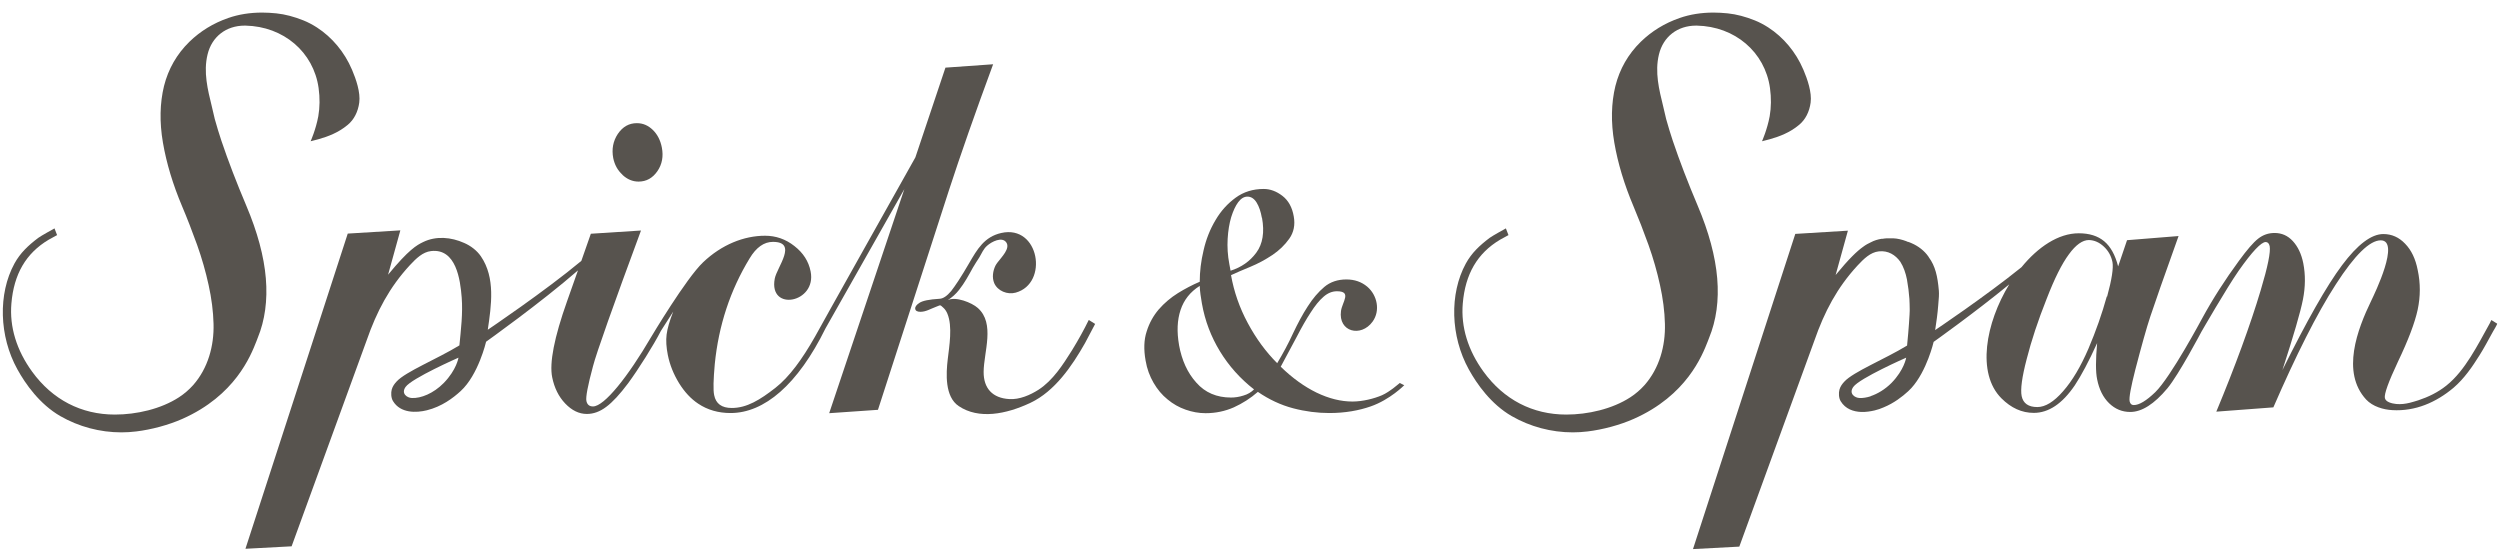 <svg width="163" height="36" viewBox="0 0 163 36" fill="none" xmlns="http://www.w3.org/2000/svg">
<path d="M40.583 11.4C40.893 11.69 41.243 11.84 41.633 11.84C42.143 11.84 42.553 11.61 42.863 11.16C43.173 10.71 43.263 10.19 43.153 9.62C43.063 9.15 42.863 8.76 42.563 8.47C42.263 8.18 41.923 8.03 41.523 8.03C41.013 8.03 40.603 8.26 40.283 8.73C39.973 9.2 39.873 9.72 39.983 10.31C40.073 10.74 40.263 11.1 40.583 11.39" fill="#57534E"/>
<path d="M64.753 4.19L61.643 4.41L59.683 10.26C59.683 10.26 53.123 21.95 53.133 21.96C52.303 23.42 51.463 24.58 50.553 25.29C49.553 26.07 48.693 26.6 47.713 26.6C47.053 26.6 46.673 26.32 46.563 25.76C46.493 25.43 46.513 24.75 46.603 23.74C46.853 21.22 47.613 18.92 48.873 16.85C49.303 16.13 49.813 15.77 50.393 15.77C52.043 15.77 50.653 17.42 50.513 18.17C50.103 20.35 53.263 19.75 52.853 17.7C52.723 17.04 52.373 16.49 51.793 16.04C51.223 15.59 50.583 15.37 49.883 15.37C48.503 15.37 47.053 15.95 45.843 17.1C44.733 18.15 42.463 21.96 42.463 21.96C40.943 24.56 39.403 26.5 38.663 26.5C38.423 26.5 38.283 26.38 38.233 26.14C38.183 25.89 38.323 25.14 38.663 23.88C38.873 23.05 40.013 19.84 41.793 15.03L38.523 15.24L37.903 17.01C35.543 18.98 31.803 21.5 31.803 21.5C32.033 19.92 32.313 18.11 31.353 16.71C31.093 16.33 30.683 16.02 30.263 15.84C29.423 15.46 28.433 15.37 27.593 15.78C27.173 15.98 26.653 16.27 25.303 17.91L26.103 15.02L22.673 15.23L16.003 35.78L19.013 35.62C19.013 35.62 23.853 22.32 23.903 22.2C24.563 20.3 25.393 18.73 26.723 17.29C27.133 16.85 27.563 16.43 28.103 16.37C29.743 16.18 30.013 18.24 30.103 19.4C30.183 20.43 30.053 21.49 29.953 22.52C28.473 23.42 26.453 24.23 25.863 24.87C25.723 25.02 25.603 25.18 25.543 25.39C25.483 25.6 25.493 25.94 25.623 26.15C26.113 26.96 27.153 26.92 27.833 26.75C28.803 26.51 29.543 25.95 30.033 25.5C31.193 24.44 31.693 22.28 31.693 22.28C31.693 22.28 35.263 19.74 37.683 17.63L36.973 19.64C36.133 22.01 35.813 23.66 36.003 24.6C36.143 25.29 36.423 25.86 36.853 26.31C37.283 26.76 37.753 26.99 38.263 26.99C38.693 26.99 39.113 26.84 39.523 26.53C39.943 26.22 40.413 25.71 40.953 24.99C41.623 24.08 42.613 22.51 43.093 21.57L43.893 20.32C43.653 20.93 43.513 21.42 43.463 21.81C43.413 22.2 43.443 22.65 43.543 23.15C43.673 23.79 43.913 24.39 44.273 24.98C44.633 25.56 45.053 26.01 45.523 26.32C46.133 26.73 46.843 26.93 47.633 26.93C49.823 26.93 52.013 25.09 53.823 21.41L58.963 12.33L54.063 26.94L57.243 26.72L61.873 12.4C62.603 10.16 63.563 7.41 64.763 4.16M28.923 24.98C28.263 25.65 27.443 25.98 26.853 25.95C26.553 25.94 26.133 25.67 26.443 25.23C26.843 24.66 29.893 23.32 29.893 23.32C29.893 23.32 29.773 24.11 28.933 24.97" fill="#57534E"/>
<path d="M70.983 20.87C70.683 21.49 70.293 22.19 69.893 22.84C69.303 23.78 68.653 24.8 67.713 25.41C67.163 25.76 66.473 26.06 65.813 26.02C64.713 25.96 64.123 25.32 64.133 24.24C64.143 22.95 64.893 21.09 63.753 20.08C63.363 19.73 62.303 19.31 61.793 19.57C62.073 19.39 62.323 19.17 62.533 18.9C62.883 18.46 63.163 17.94 63.433 17.45C63.563 17.22 63.713 17 63.853 16.78C64.023 16.5 64.113 16.23 64.373 16.01C64.643 15.77 65.333 15.4 65.613 15.81C65.873 16.2 65.323 16.74 65.033 17.12C64.983 17.19 64.933 17.26 64.903 17.32C64.733 17.67 64.673 18.1 64.823 18.46C65.043 18.97 65.683 19.23 66.223 19.08C68.393 18.48 67.763 14.63 65.283 15.19C64.173 15.44 63.713 16.26 63.193 17.15C62.673 18.05 62.273 18.65 62.013 18.98C61.743 19.3 61.493 19.47 61.263 19.48C60.583 19.52 60.143 19.61 59.943 19.75C59.743 19.88 59.653 20.01 59.673 20.14C59.693 20.27 59.813 20.33 60.013 20.33C60.373 20.33 60.683 20.13 61.013 20.01C61.363 19.88 61.263 19.85 61.523 20.08C61.623 20.17 61.723 20.33 61.773 20.46C62.113 21.28 61.893 22.57 61.793 23.42C61.683 24.35 61.593 25.87 62.513 26.48C63.813 27.35 65.583 27.02 67.193 26.26C68.773 25.51 69.893 23.87 70.743 22.37C70.803 22.27 71.403 21.11 71.403 21.12L71.003 20.87H70.983Z" fill="#57534E"/>
<path d="M91.563 25.11C91.563 25.11 90.633 26.06 89.363 26.5C88.613 26.76 87.723 26.93 86.673 26.93C85.903 26.93 85.113 26.83 84.313 26.62C83.513 26.41 82.743 26.05 82.013 25.55C81.533 25.97 81.013 26.3 80.443 26.56C79.873 26.81 79.263 26.94 78.603 26.94C78.163 26.94 77.733 26.86 77.303 26.71C76.873 26.56 76.483 26.34 76.123 26.04C75.763 25.75 75.463 25.39 75.213 24.96C74.963 24.53 74.783 24.05 74.693 23.51C74.563 22.79 74.583 22.15 74.763 21.61C74.933 21.06 75.203 20.58 75.553 20.17C75.913 19.76 76.323 19.41 76.803 19.11C77.273 18.82 77.753 18.57 78.223 18.37C78.223 17.71 78.303 17.03 78.473 16.32C78.633 15.61 78.893 14.95 79.253 14.35C79.603 13.75 80.043 13.27 80.563 12.89C81.083 12.51 81.693 12.32 82.393 12.32C82.813 12.32 83.223 12.47 83.613 12.77C84.003 13.07 84.253 13.52 84.353 14.11C84.453 14.66 84.353 15.15 84.063 15.56C83.773 15.97 83.403 16.33 82.953 16.63C82.503 16.93 82.023 17.19 81.513 17.4C81.003 17.61 80.583 17.79 80.263 17.94C80.453 19.01 80.813 20.06 81.353 21.06C81.893 22.07 82.533 22.94 83.273 23.68C83.653 23.04 84.003 22.4 84.303 21.74C84.613 21.09 84.923 20.5 85.263 19.98C85.593 19.46 85.953 19.04 86.343 18.71C86.733 18.38 87.223 18.22 87.783 18.22C88.323 18.22 88.773 18.38 89.143 18.69C89.793 19.24 90.013 20.25 89.493 20.97C88.743 22.01 87.243 21.65 87.433 20.27C87.523 19.67 88.153 18.99 87.163 18.99C86.863 18.99 86.563 19.11 86.293 19.35C86.013 19.59 85.733 19.94 85.453 20.38C85.163 20.82 84.863 21.35 84.553 21.95C84.233 22.55 83.883 23.21 83.503 23.91C84.263 24.65 85.043 25.21 85.843 25.6C86.653 25.99 87.433 26.18 88.183 26.18C88.843 26.18 89.593 25.99 90.103 25.77C90.613 25.55 91.263 24.97 91.263 24.97L91.543 25.11H91.563ZM76.873 22.5C77.053 23.49 77.423 24.31 78.003 24.95C78.573 25.6 79.333 25.92 80.263 25.92C80.523 25.92 80.793 25.88 81.073 25.79C81.353 25.71 81.583 25.57 81.763 25.39C80.863 24.69 80.123 23.86 79.543 22.91C78.963 21.96 78.563 20.92 78.363 19.78C78.333 19.6 78.303 19.41 78.273 19.21C78.243 19.02 78.233 18.83 78.223 18.64C77.603 19.03 77.193 19.55 76.973 20.21C76.753 20.87 76.723 21.63 76.873 22.49M82.273 14.2C82.203 13.8 82.093 13.47 81.933 13.21C81.773 12.95 81.573 12.82 81.333 12.82C81.113 12.82 80.913 12.94 80.733 13.18C80.553 13.42 80.403 13.75 80.273 14.16C80.153 14.57 80.073 15.04 80.043 15.57C80.013 16.1 80.043 16.65 80.153 17.22L80.233 17.65C80.933 17.43 81.493 17.04 81.913 16.47C82.333 15.9 82.453 15.14 82.283 14.2" fill="#57534E"/>
<path d="M22.943 4.53C22.463 3.4 21.653 2.43 20.663 1.79C20.383 1.61 20.083 1.45 19.783 1.33C19.183 1.09 18.593 0.93 18.013 0.87C17.703 0.84 17.393 0.82 17.093 0.82C16.293 0.82 15.553 0.94 14.893 1.17C13.903 1.51 13.053 2.04 12.353 2.72C11.523 3.53 10.973 4.5 10.693 5.61C10.423 6.72 10.393 7.96 10.623 9.3C10.853 10.64 11.273 12.03 11.873 13.45C12.203 14.23 12.533 15.08 12.853 15.97C13.163 16.84 13.413 17.72 13.603 18.59C13.793 19.45 13.903 20.3 13.923 21.11C13.963 22.55 13.563 24.01 12.593 25.11C12.323 25.41 12.013 25.68 11.673 25.9C10.493 26.67 8.893 27.03 7.493 27.03C5.293 27.03 3.423 26.06 2.093 24.23C1.083 22.84 0.613 21.31 0.743 19.79C0.903 17.87 1.693 16.51 3.173 15.63C3.213 15.61 3.523 15.44 3.683 15.35L3.723 15.33L3.553 14.89L3.503 14.92C3.503 14.92 2.683 15.37 2.493 15.51C1.833 16.01 1.323 16.49 0.943 17.18C-0.137 19.16 -0.057 21.93 1.133 24.08C1.663 25.04 2.583 26.35 3.933 27.13C5.133 27.82 6.513 28.19 7.913 28.19C8.233 28.19 8.563 28.17 8.883 28.13C9.873 28.01 10.993 27.71 11.893 27.31C15.323 25.79 16.343 23.21 16.723 22.24C16.753 22.16 16.783 22.09 16.803 22.03C17.273 20.89 17.453 19.58 17.333 18.15C17.213 16.71 16.783 15.12 16.063 13.42C15.423 11.91 14.873 10.48 14.433 9.17C14.283 8.72 14.143 8.26 14.003 7.76C13.943 7.49 13.873 7.22 13.813 6.95C13.543 5.85 13.253 4.7 13.533 3.55C13.813 2.39 14.743 1.67 15.953 1.67H16.003C18.483 1.72 20.443 3.39 20.773 5.74C20.863 6.39 20.853 7 20.753 7.58C20.593 8.45 20.253 9.21 20.253 9.21C20.923 9.05 21.593 8.85 22.183 8.49C22.353 8.39 22.513 8.27 22.673 8.14C23.083 7.8 23.343 7.29 23.423 6.69C23.513 6.03 23.213 5.16 22.953 4.55" fill="#57534E"/>
<path d="M117.573 4.53C117.093 3.4 116.283 2.43 115.293 1.79C115.013 1.61 114.713 1.45 114.413 1.33C113.813 1.09 113.223 0.93 112.643 0.87C112.333 0.84 112.023 0.82 111.723 0.82C110.923 0.82 110.183 0.94 109.523 1.17C108.533 1.51 107.683 2.04 106.983 2.72C106.153 3.53 105.603 4.5 105.323 5.61C105.053 6.72 105.023 7.96 105.253 9.3C105.483 10.64 105.903 12.03 106.503 13.45C106.833 14.23 107.163 15.08 107.483 15.97C107.793 16.84 108.043 17.72 108.233 18.59C108.423 19.45 108.533 20.3 108.553 21.11C108.593 22.55 108.193 24.01 107.223 25.11C106.953 25.41 106.643 25.68 106.303 25.9C105.123 26.67 103.523 27.03 102.123 27.03C99.923 27.03 98.053 26.06 96.723 24.23C95.713 22.84 95.243 21.31 95.373 19.79C95.533 17.87 96.323 16.51 97.803 15.63C97.843 15.61 98.153 15.44 98.313 15.35L98.353 15.33L98.183 14.89L98.133 14.92C98.133 14.92 97.313 15.37 97.123 15.51C96.463 16.01 95.953 16.49 95.573 17.18C94.493 19.16 94.573 21.93 95.763 24.08C96.293 25.04 97.213 26.35 98.563 27.13C99.763 27.82 101.143 28.19 102.543 28.19C102.863 28.19 103.193 28.17 103.513 28.13C104.503 28.01 105.623 27.71 106.523 27.31C109.953 25.79 110.973 23.21 111.353 22.24C111.383 22.16 111.413 22.09 111.433 22.03C111.903 20.89 112.083 19.58 111.963 18.15C111.843 16.71 111.413 15.12 110.693 13.42C110.053 11.91 109.503 10.48 109.063 9.17C108.913 8.72 108.773 8.26 108.633 7.76C108.573 7.49 108.503 7.22 108.443 6.95C108.173 5.85 107.883 4.7 108.163 3.55C108.443 2.39 109.373 1.67 110.583 1.67H110.633C113.113 1.72 115.073 3.39 115.403 5.74C115.493 6.39 115.483 7 115.383 7.58C115.223 8.45 114.883 9.21 114.883 9.21C115.553 9.05 116.223 8.85 116.813 8.49C116.983 8.39 117.143 8.27 117.303 8.14C117.713 7.8 117.973 7.29 118.053 6.69C118.143 6.03 117.843 5.16 117.583 4.55" fill="#57534E"/>
<path d="M162.433 20.87C162.433 20.87 162.343 21.06 162.333 21.08C161.923 21.82 161.533 22.56 161.083 23.27C160.643 23.96 160.143 24.63 159.503 25.14C158.953 25.58 158.333 25.88 157.673 26.1C157.493 26.16 157.303 26.21 157.123 26.26C156.843 26.33 156.533 26.37 156.233 26.34C155.943 26.31 155.543 26.21 155.493 25.95C155.443 25.69 155.723 24.91 156.343 23.59C157.023 22.17 157.453 21.03 157.633 20.19C157.813 19.34 157.823 18.48 157.633 17.6C157.493 16.88 157.223 16.31 156.813 15.89C156.413 15.47 155.943 15.26 155.393 15.26C154.613 15.26 153.713 15.94 152.703 17.29C151.693 18.64 150.403 20.92 148.813 24.13C149.543 21.88 149.993 20.34 150.153 19.52C150.313 18.7 150.323 17.92 150.173 17.16C150.053 16.56 149.823 16.08 149.493 15.72C149.163 15.36 148.763 15.19 148.303 15.19C147.903 15.19 147.553 15.31 147.233 15.56C146.913 15.81 146.503 16.29 145.983 17C145.073 18.24 144.263 19.5 143.563 20.79C143.563 20.79 141.533 24.59 140.523 25.57C139.943 26.13 139.473 26.41 139.123 26.41C138.973 26.41 138.893 26.33 138.853 26.17C138.803 25.93 138.933 25.24 139.223 24.1C139.623 22.57 139.943 21.41 140.203 20.63C140.463 19.84 141.073 18.1 142.043 15.39L138.683 15.66L138.103 17.37C137.913 16.63 137.613 16.08 137.193 15.73C136.773 15.38 136.223 15.21 135.533 15.21C134.203 15.21 132.873 16.11 131.803 17.42C129.453 19.32 126.173 21.52 126.173 21.52C126.253 20.99 126.333 20.44 126.373 19.89C126.413 19.51 126.433 19.15 126.413 18.95C126.333 18.02 126.183 17.35 125.763 16.78C125.753 16.76 125.743 16.74 125.733 16.73C125.473 16.35 125.063 16.04 124.643 15.86C124.563 15.82 124.473 15.79 124.383 15.76H124.353L124.303 15.73C124.013 15.62 123.713 15.55 123.463 15.54C123.303 15.54 123.143 15.54 122.993 15.54C122.913 15.54 122.823 15.56 122.743 15.57C122.723 15.57 122.703 15.57 122.673 15.57C122.433 15.61 122.193 15.68 121.973 15.8C121.823 15.87 121.663 15.95 121.463 16.1C121.083 16.37 120.563 16.86 119.683 17.93L120.483 15.04L117.053 15.25L110.383 35.8L113.403 35.64C113.403 35.64 118.243 22.34 118.293 22.22C118.953 20.32 119.783 18.75 121.113 17.31C121.523 16.87 121.953 16.45 122.493 16.39C123.103 16.32 123.583 16.62 123.903 17.07C124.113 17.4 124.253 17.81 124.333 18.22C124.413 18.66 124.463 19.08 124.493 19.49C124.503 19.71 124.513 19.94 124.513 20.16C124.513 20.19 124.513 20.23 124.513 20.26C124.513 20.34 124.513 20.42 124.503 20.51C124.463 21.28 124.363 22.35 124.343 22.51V22.53C122.863 23.43 120.843 24.24 120.253 24.88C120.113 25.03 119.993 25.19 119.933 25.4C119.873 25.61 119.883 25.95 120.013 26.16C120.323 26.67 120.843 26.84 121.353 26.86C121.663 26.87 121.963 26.82 122.223 26.76C122.433 26.71 122.633 26.64 122.813 26.56C123.493 26.28 124.033 25.86 124.413 25.51C124.483 25.44 124.553 25.37 124.623 25.3C125.633 24.19 126.073 22.29 126.073 22.29C126.073 22.29 128.723 20.41 131.003 18.54C129.463 21.06 128.863 24.34 130.493 25.97C131.123 26.6 131.823 26.92 132.603 26.92C133.573 26.92 134.463 26.32 135.273 25.13C135.703 24.48 136.193 23.56 136.733 22.37C136.633 23.47 136.633 24.26 136.733 24.73C136.863 25.39 137.123 25.91 137.513 26.29C137.903 26.67 138.363 26.86 138.893 26.86C139.643 26.86 140.453 26.35 141.313 25.32C142.063 24.42 143.533 21.63 143.533 21.63C143.533 21.63 145.163 18.8 145.963 17.65C146.843 16.4 147.433 15.78 147.723 15.78C147.853 15.78 147.943 15.87 147.983 16.05C148.053 16.42 147.863 17.38 147.393 18.94C146.733 21.15 145.733 23.89 144.503 26.84L148.223 26.56C149.673 23.22 151.063 20.44 152.303 18.53C153.533 16.62 154.513 15.67 155.223 15.67C156.513 15.67 154.833 19.13 154.603 19.61C153.703 21.47 152.633 24.27 154.273 26.05C154.703 26.51 155.403 26.71 155.973 26.74C157.473 26.83 158.833 26.24 159.973 25.28C160.663 24.69 161.193 23.92 161.673 23.15C161.813 22.93 161.943 22.7 162.073 22.47C162.233 22.18 162.393 21.89 162.553 21.6C162.573 21.57 162.843 21.12 162.813 21.1L162.443 20.87H162.433ZM121.963 25.84C121.703 25.92 121.463 25.96 121.243 25.95C120.943 25.94 120.523 25.67 120.833 25.23C121.233 24.66 124.283 23.32 124.283 23.32C124.283 23.32 124.163 24.11 123.323 24.97C122.903 25.39 122.413 25.68 121.963 25.83M137.363 19.33C137.053 20.45 136.653 21.59 136.163 22.74C135.663 23.9 135.113 24.83 134.513 25.51C133.913 26.2 133.353 26.54 132.833 26.54C132.253 26.54 131.913 26.3 131.813 25.83C131.723 25.39 131.833 24.58 132.143 23.4C132.443 22.22 132.873 20.91 133.443 19.48C133.953 18.16 134.433 17.2 134.893 16.58C135.343 15.96 135.783 15.65 136.193 15.65C136.553 15.66 136.873 15.8 137.173 16.08C137.463 16.35 137.653 16.69 137.733 17.09C137.803 17.47 137.693 18.21 137.383 19.34" fill="#57534E"/>
</svg>
